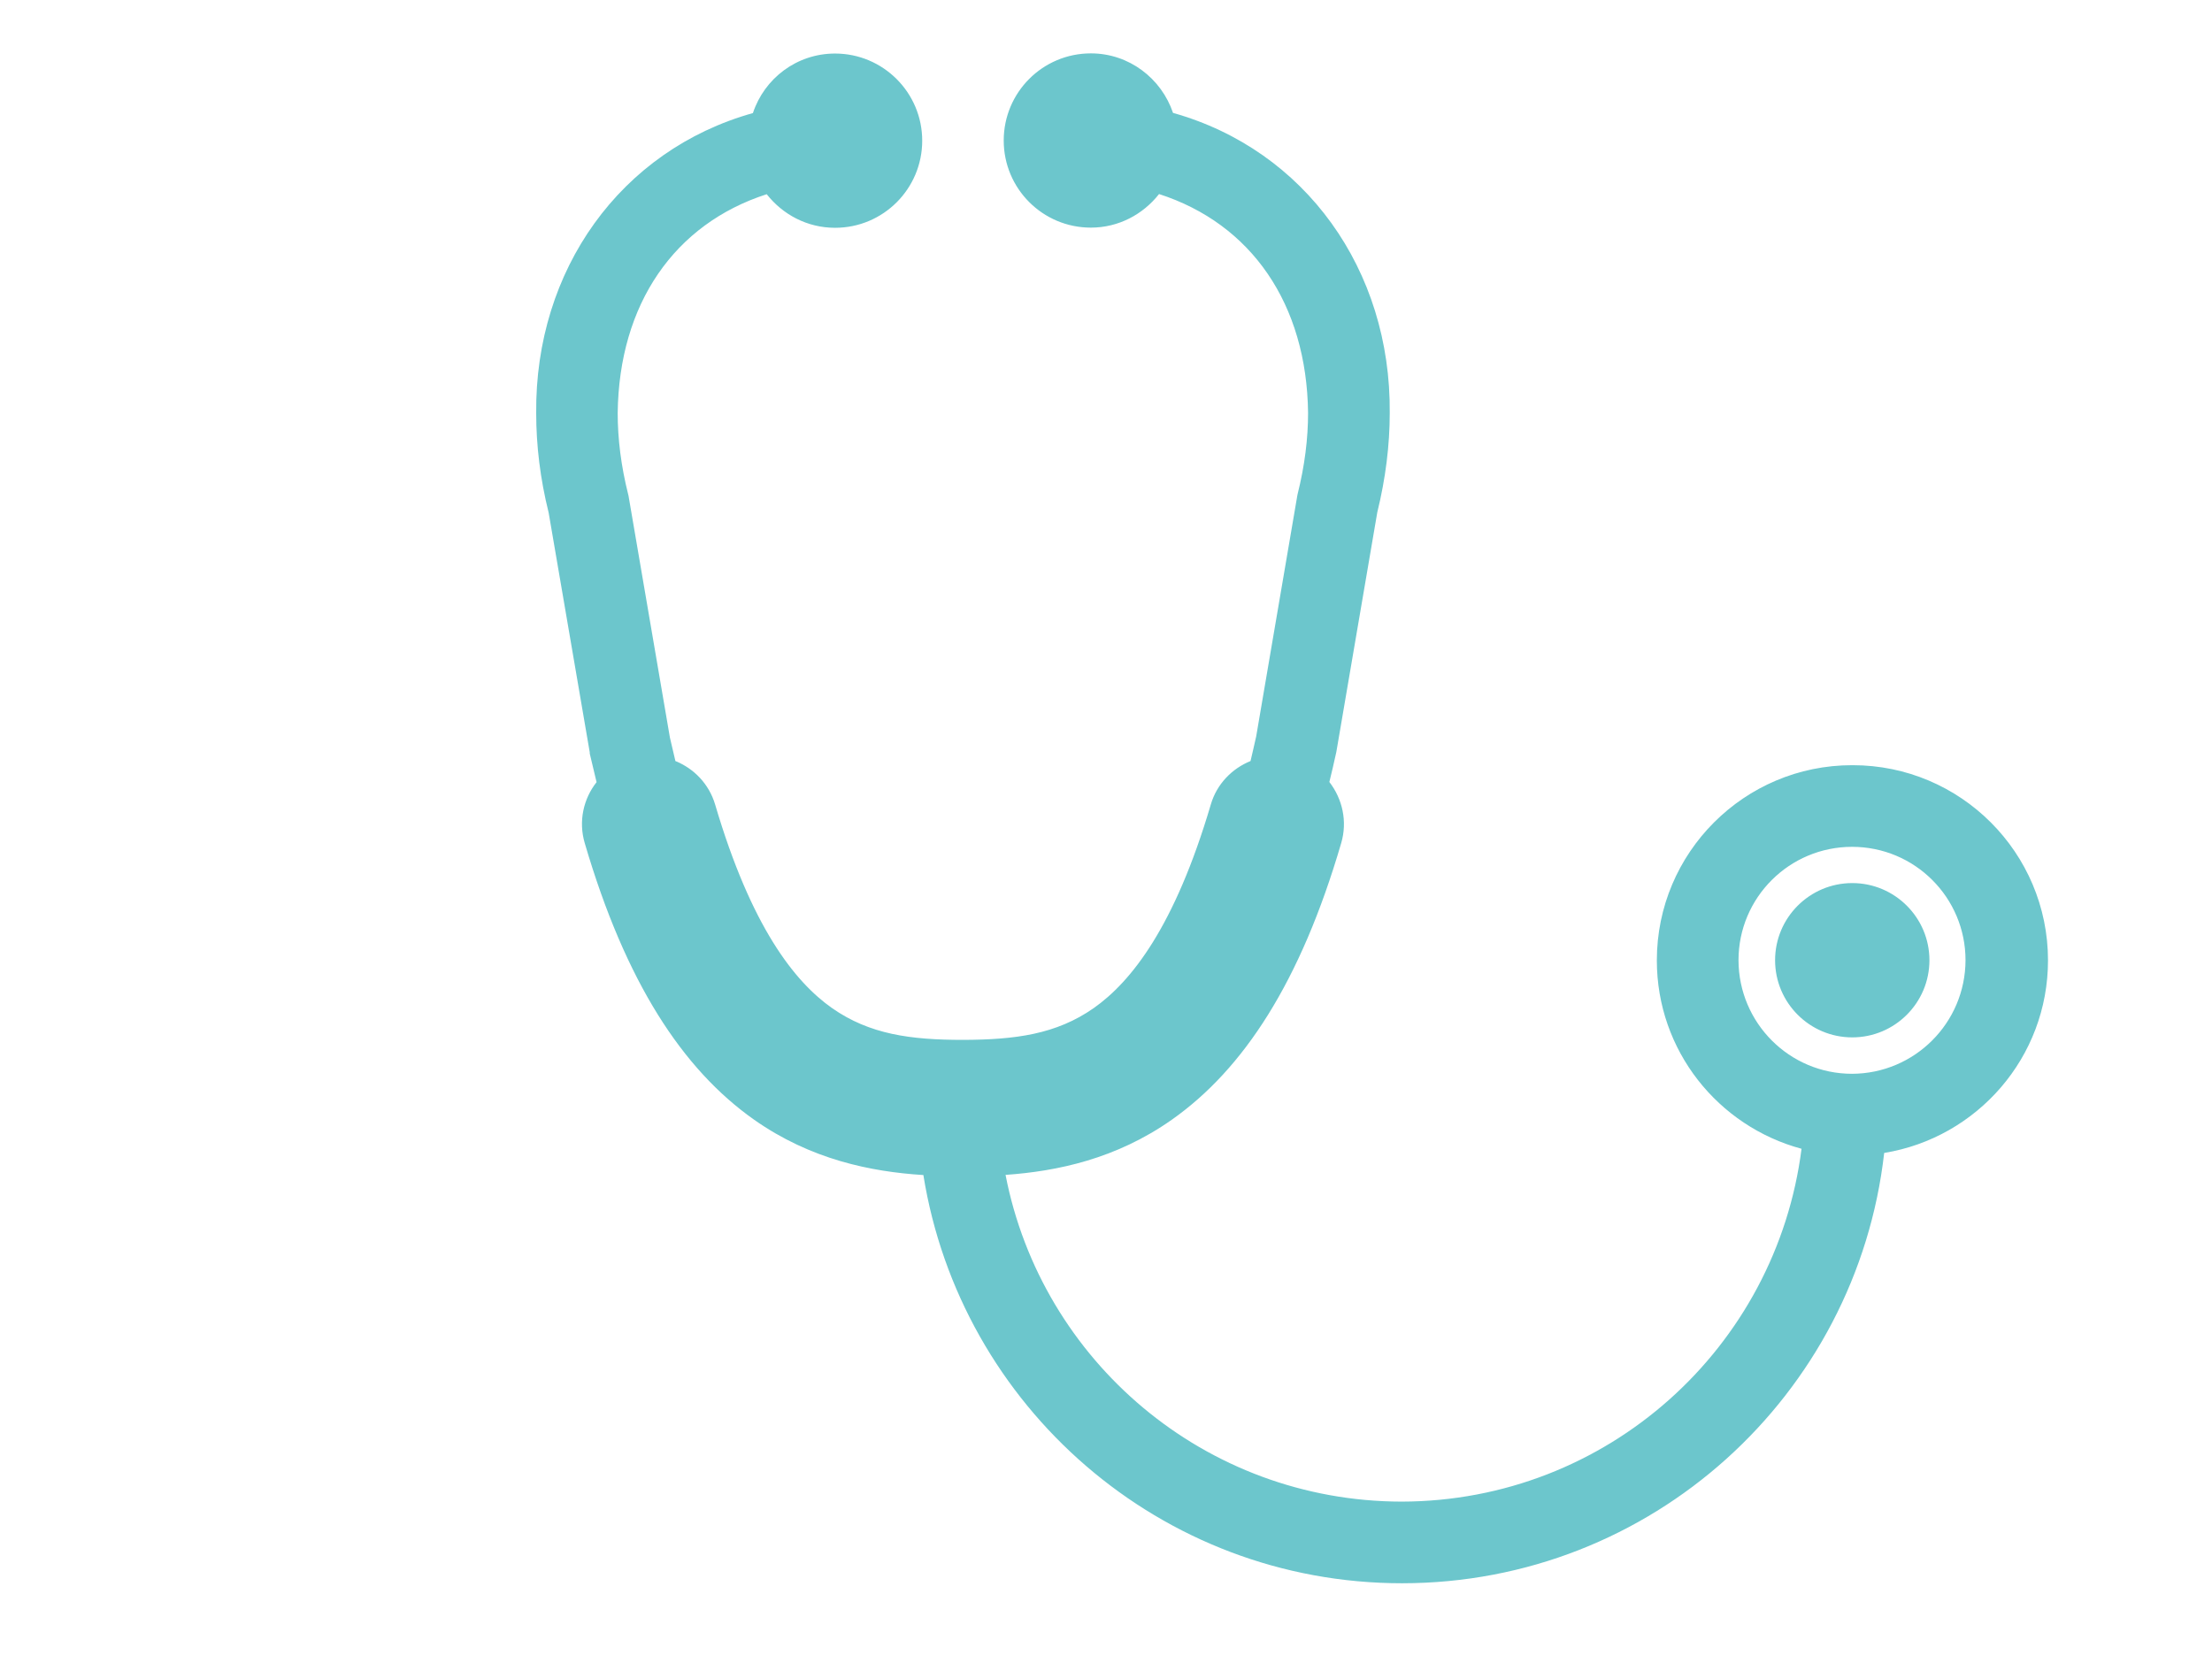 <?xml version="1.0" encoding="UTF-8"?>
<svg id="_レイヤー_2" data-name="レイヤー 2" xmlns="http://www.w3.org/2000/svg" viewBox="0 0 133 100">
  <defs>
    <style>
      .cls-1 {
        fill: #6cc6cc;
      }

      .cls-2 {
        fill: #fff;
      }
    </style>
  </defs>
  <g id="_レイヤー_1-2" data-name="レイヤー 1">
    <g>
      <rect class="cls-2" width="133" height="100"/>
      <path class="cls-1" d="M111.36,46.02c-6.48,0-11.74,5.26-11.74,11.74,0,5.43,3.69,9.98,8.7,11.33-1.52,11.96-11.68,21.2-24.05,21.22-11.82-.02-21.64-8.46-23.81-19.65,3.11-.22,6.65-.96,10-3.32,4.31-3.04,7.74-8.28,10.18-16.63.39-1.32.07-2.67-.71-3.68.14-.56.27-1.13.4-1.72l.02-.09,2.46-14.4c.5-2.04.75-4.04.75-5.98.08-8.62-5.09-15.82-13.03-18.05-.7-2.07-2.64-3.58-4.94-3.58-2.9,0-5.24,2.35-5.24,5.24s2.34,5.24,5.24,5.24c1.67,0,3.14-.8,4.1-2.02,5.55,1.79,8.88,6.61,8.96,13.16,0,1.54-.2,3.17-.63,4.89l-.02.1-2.47,14.47c-.11.51-.23,1-.34,1.48-1.11.45-2.03,1.38-2.39,2.62-2.17,7.35-4.78,10.65-7.04,12.24-2.26,1.58-4.72,1.9-7.86,1.91-3.15,0-5.61-.33-7.87-1.91-2.26-1.59-4.86-4.89-7.03-12.24-.37-1.25-1.28-2.17-2.39-2.62-.11-.46-.22-.92-.33-1.41l-2.49-14.55-.02-.08c-.43-1.71-.63-3.35-.63-4.89.08-6.56,3.41-11.37,8.96-13.16.96,1.22,2.43,2.02,4.11,2.02,2.9,0,5.24-2.35,5.24-5.24s-2.35-5.24-5.24-5.24c-2.31,0-4.25,1.5-4.94,3.58-7.95,2.23-13.11,9.43-13.03,18.05,0,1.94.24,3.94.75,5.99l2.47,14.41v.07c.14.59.28,1.16.41,1.72-.79,1-1.1,2.36-.71,3.67h0c2.45,8.35,5.87,13.59,10.18,16.63,3.41,2.4,7.03,3.13,10.18,3.33,2.23,13.91,14.25,24.55,28.78,24.55,15,0,27.34-11.32,28.99-25.88,5.58-.91,9.85-5.74,9.85-11.58,0-6.48-5.26-11.74-11.74-11.74ZM111.36,64.58c-3.77,0-6.82-3.06-6.83-6.83,0-3.77,3.06-6.82,6.83-6.82,3.77,0,6.82,3.05,6.82,6.82h0c-.01,3.77-3.06,6.82-6.83,6.83ZM111.37,53.11c-2.56,0-4.64,2.08-4.64,4.64s2.08,4.64,4.64,4.64,4.64-2.08,4.64-4.64-2.08-4.64-4.64-4.64Z"/>
    </g>
  </g>
</svg>